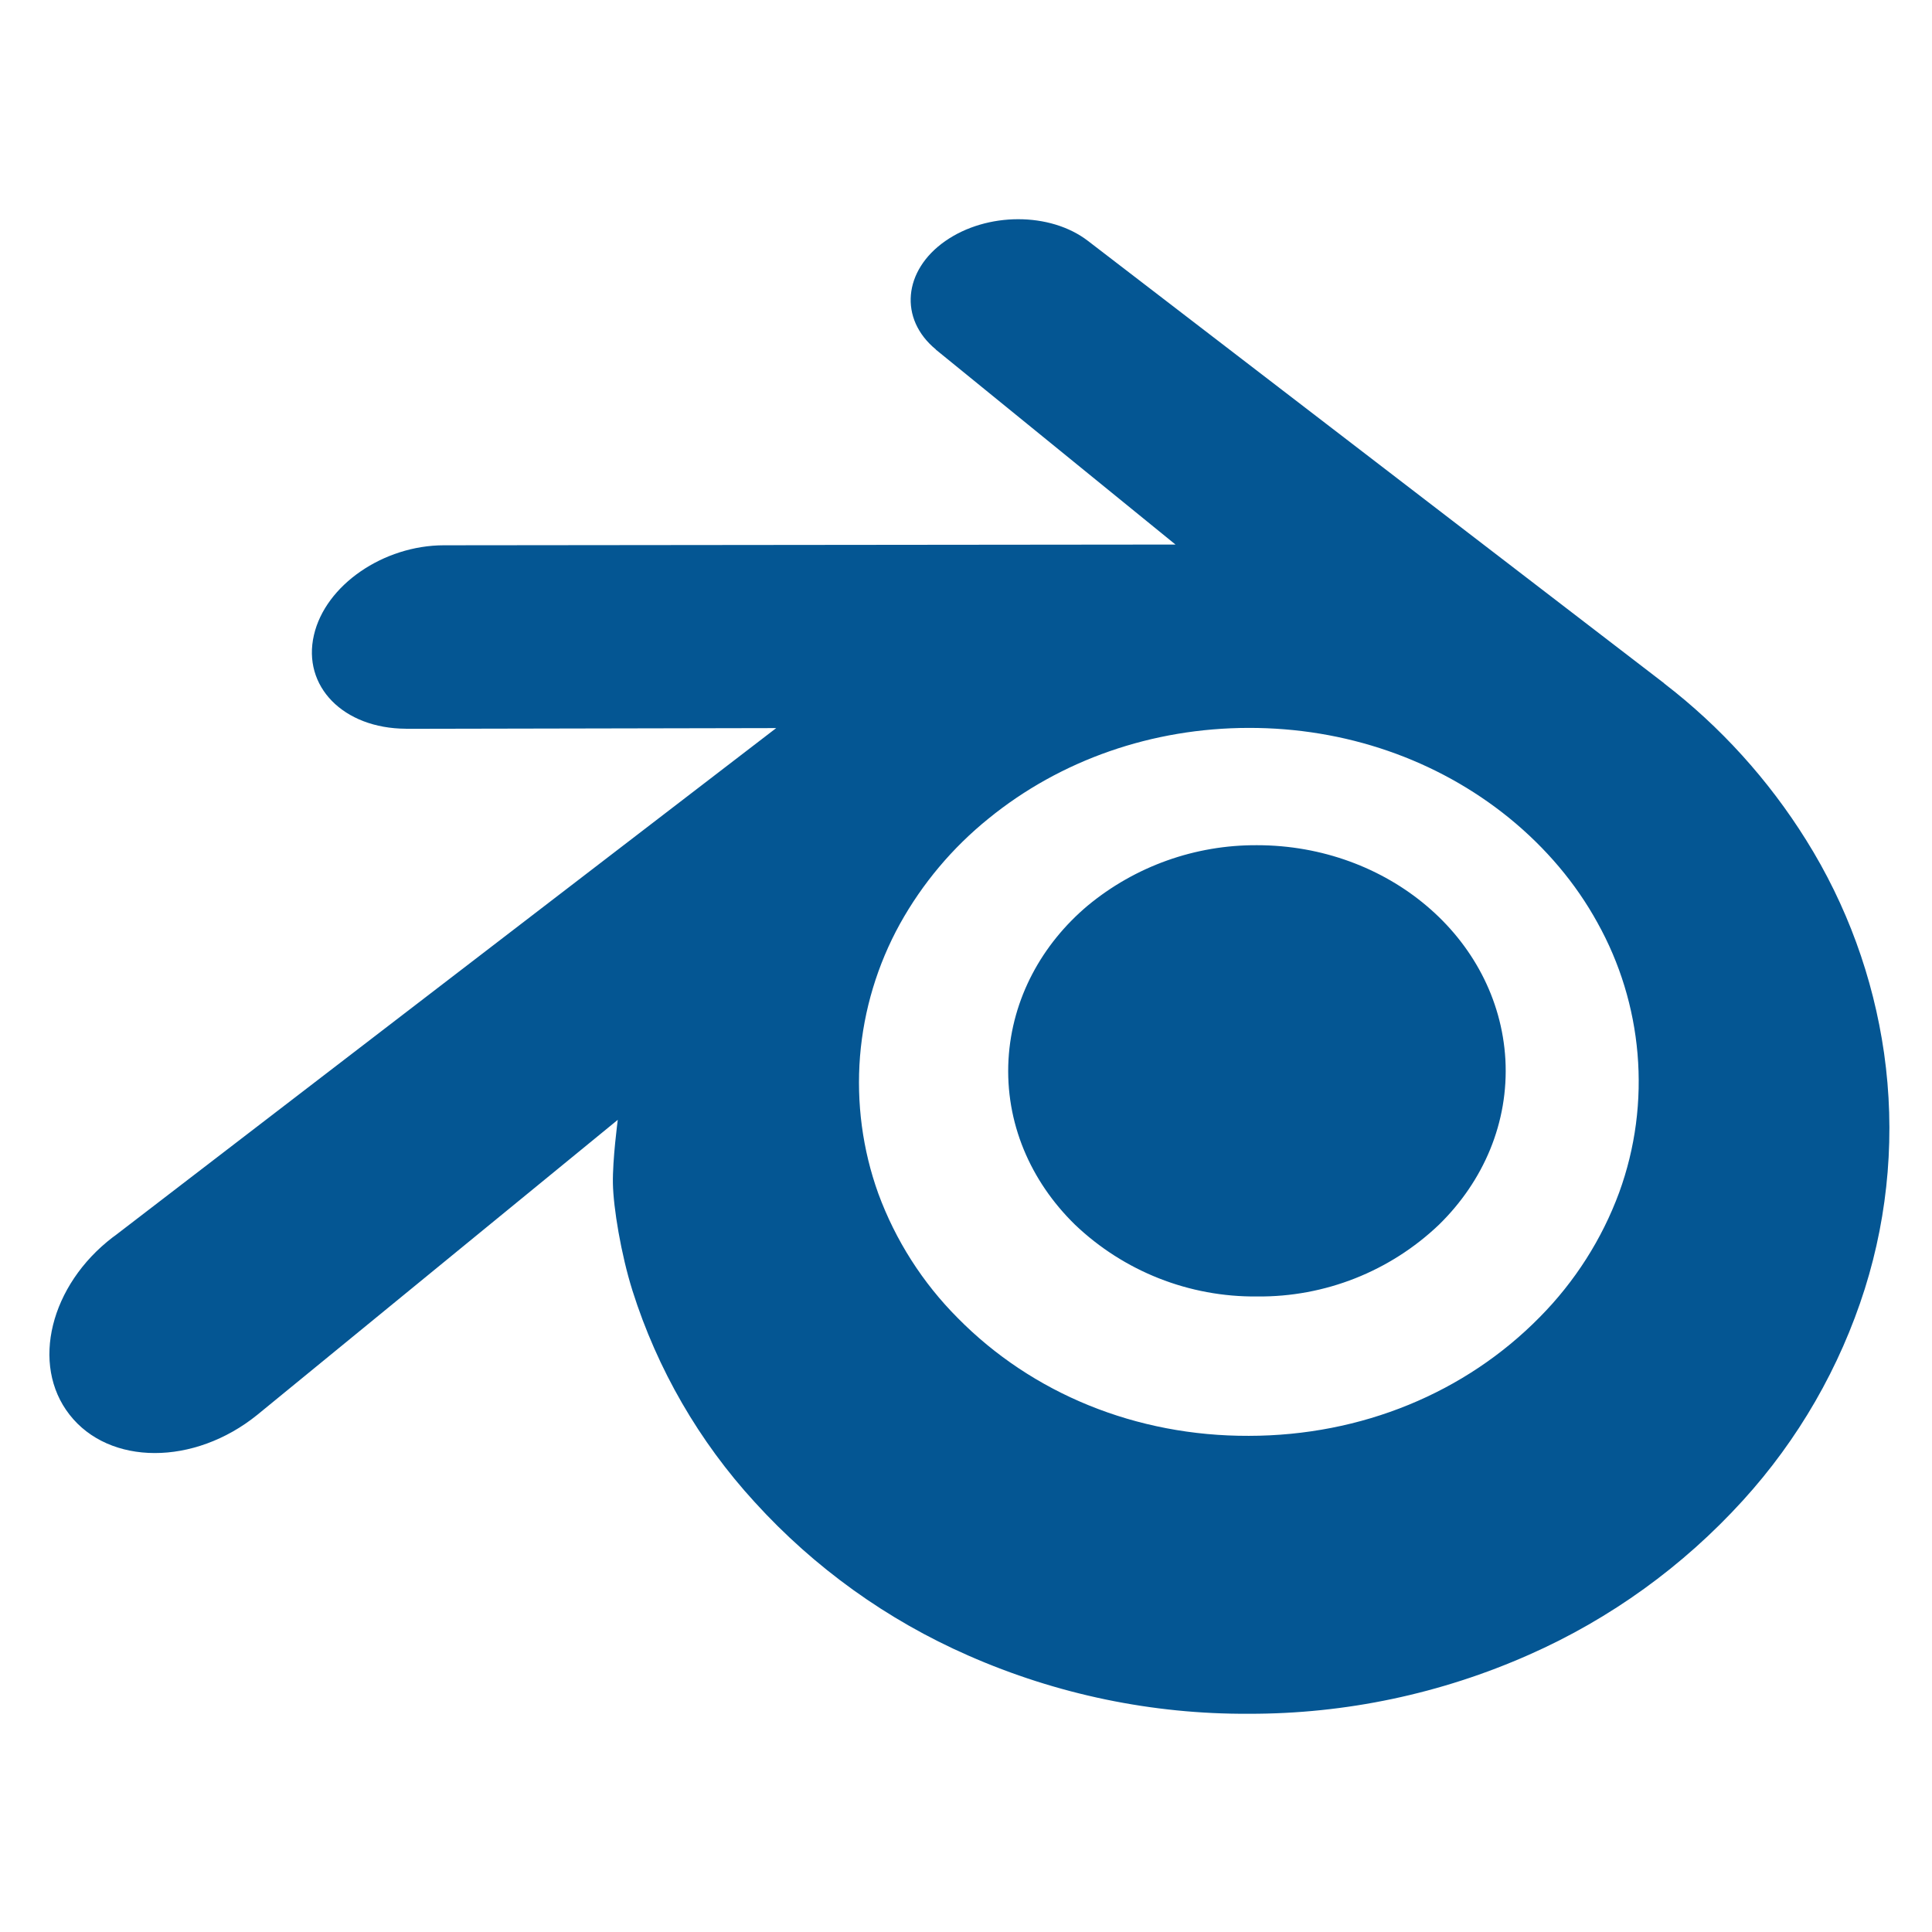 <svg width="18" height="18" viewBox="0 0 21 18" fill="none" xmlns="http://www.w3.org/2000/svg">
<path d="M10.962 10.017C11 9.351 11.327 8.762 11.82 8.346C12.338 7.916 12.991 7.683 13.664 7.687C14.372 7.687 15.023 7.937 15.506 8.346C15.999 8.762 16.325 9.351 16.363 10.017C16.4 10.702 16.125 11.338 15.642 11.811C15.11 12.319 14.4 12.6 13.664 12.592C12.927 12.6 12.216 12.319 11.684 11.811C11.2 11.338 10.924 10.702 10.962 10.017ZM6.662 11.365C6.667 11.627 6.75 12.133 6.875 12.53C7.145 13.383 7.598 14.167 8.203 14.827C8.851 15.54 9.642 16.108 10.525 16.495C11.486 16.918 12.525 17.134 13.575 17.128C14.625 17.13 15.663 16.911 16.623 16.485C17.505 16.095 18.295 15.524 18.944 14.81C19.547 14.148 20 13.362 20.27 12.508C20.53 11.681 20.601 10.805 20.479 9.947C20.361 9.124 20.073 8.335 19.632 7.631C19.223 6.976 18.701 6.399 18.088 5.928H18.09L11.842 1.131L11.825 1.118C11.415 0.803 10.726 0.805 10.275 1.12C9.819 1.438 9.768 1.966 10.173 2.299L10.172 2.3L12.777 4.419L4.835 4.427H4.824C4.168 4.428 3.537 4.859 3.412 5.404C3.284 5.958 3.729 6.418 4.412 6.421V6.422L8.437 6.414L1.254 11.928L1.225 11.949C0.548 12.467 0.329 13.331 0.756 13.877C1.189 14.432 2.11 14.433 2.795 13.88L6.715 10.672C6.715 10.672 6.657 11.106 6.662 11.365ZM16.737 12.816C15.928 13.639 14.799 14.106 13.574 14.107C12.349 14.111 11.219 13.647 10.41 12.826C10.028 12.443 9.734 11.982 9.547 11.474C9.375 10.997 9.308 10.488 9.348 9.982C9.389 9.477 9.537 8.986 9.782 8.542C10.026 8.103 10.352 7.715 10.743 7.399C11.528 6.759 12.527 6.413 13.573 6.412C14.619 6.41 15.618 6.753 16.404 7.391C16.804 7.717 17.129 8.102 17.364 8.53C17.608 8.968 17.756 9.452 17.799 9.952C17.843 10.463 17.776 10.978 17.6 11.461C17.413 11.969 17.118 12.431 16.737 12.816Z" fill="#045693"/>
</svg>
